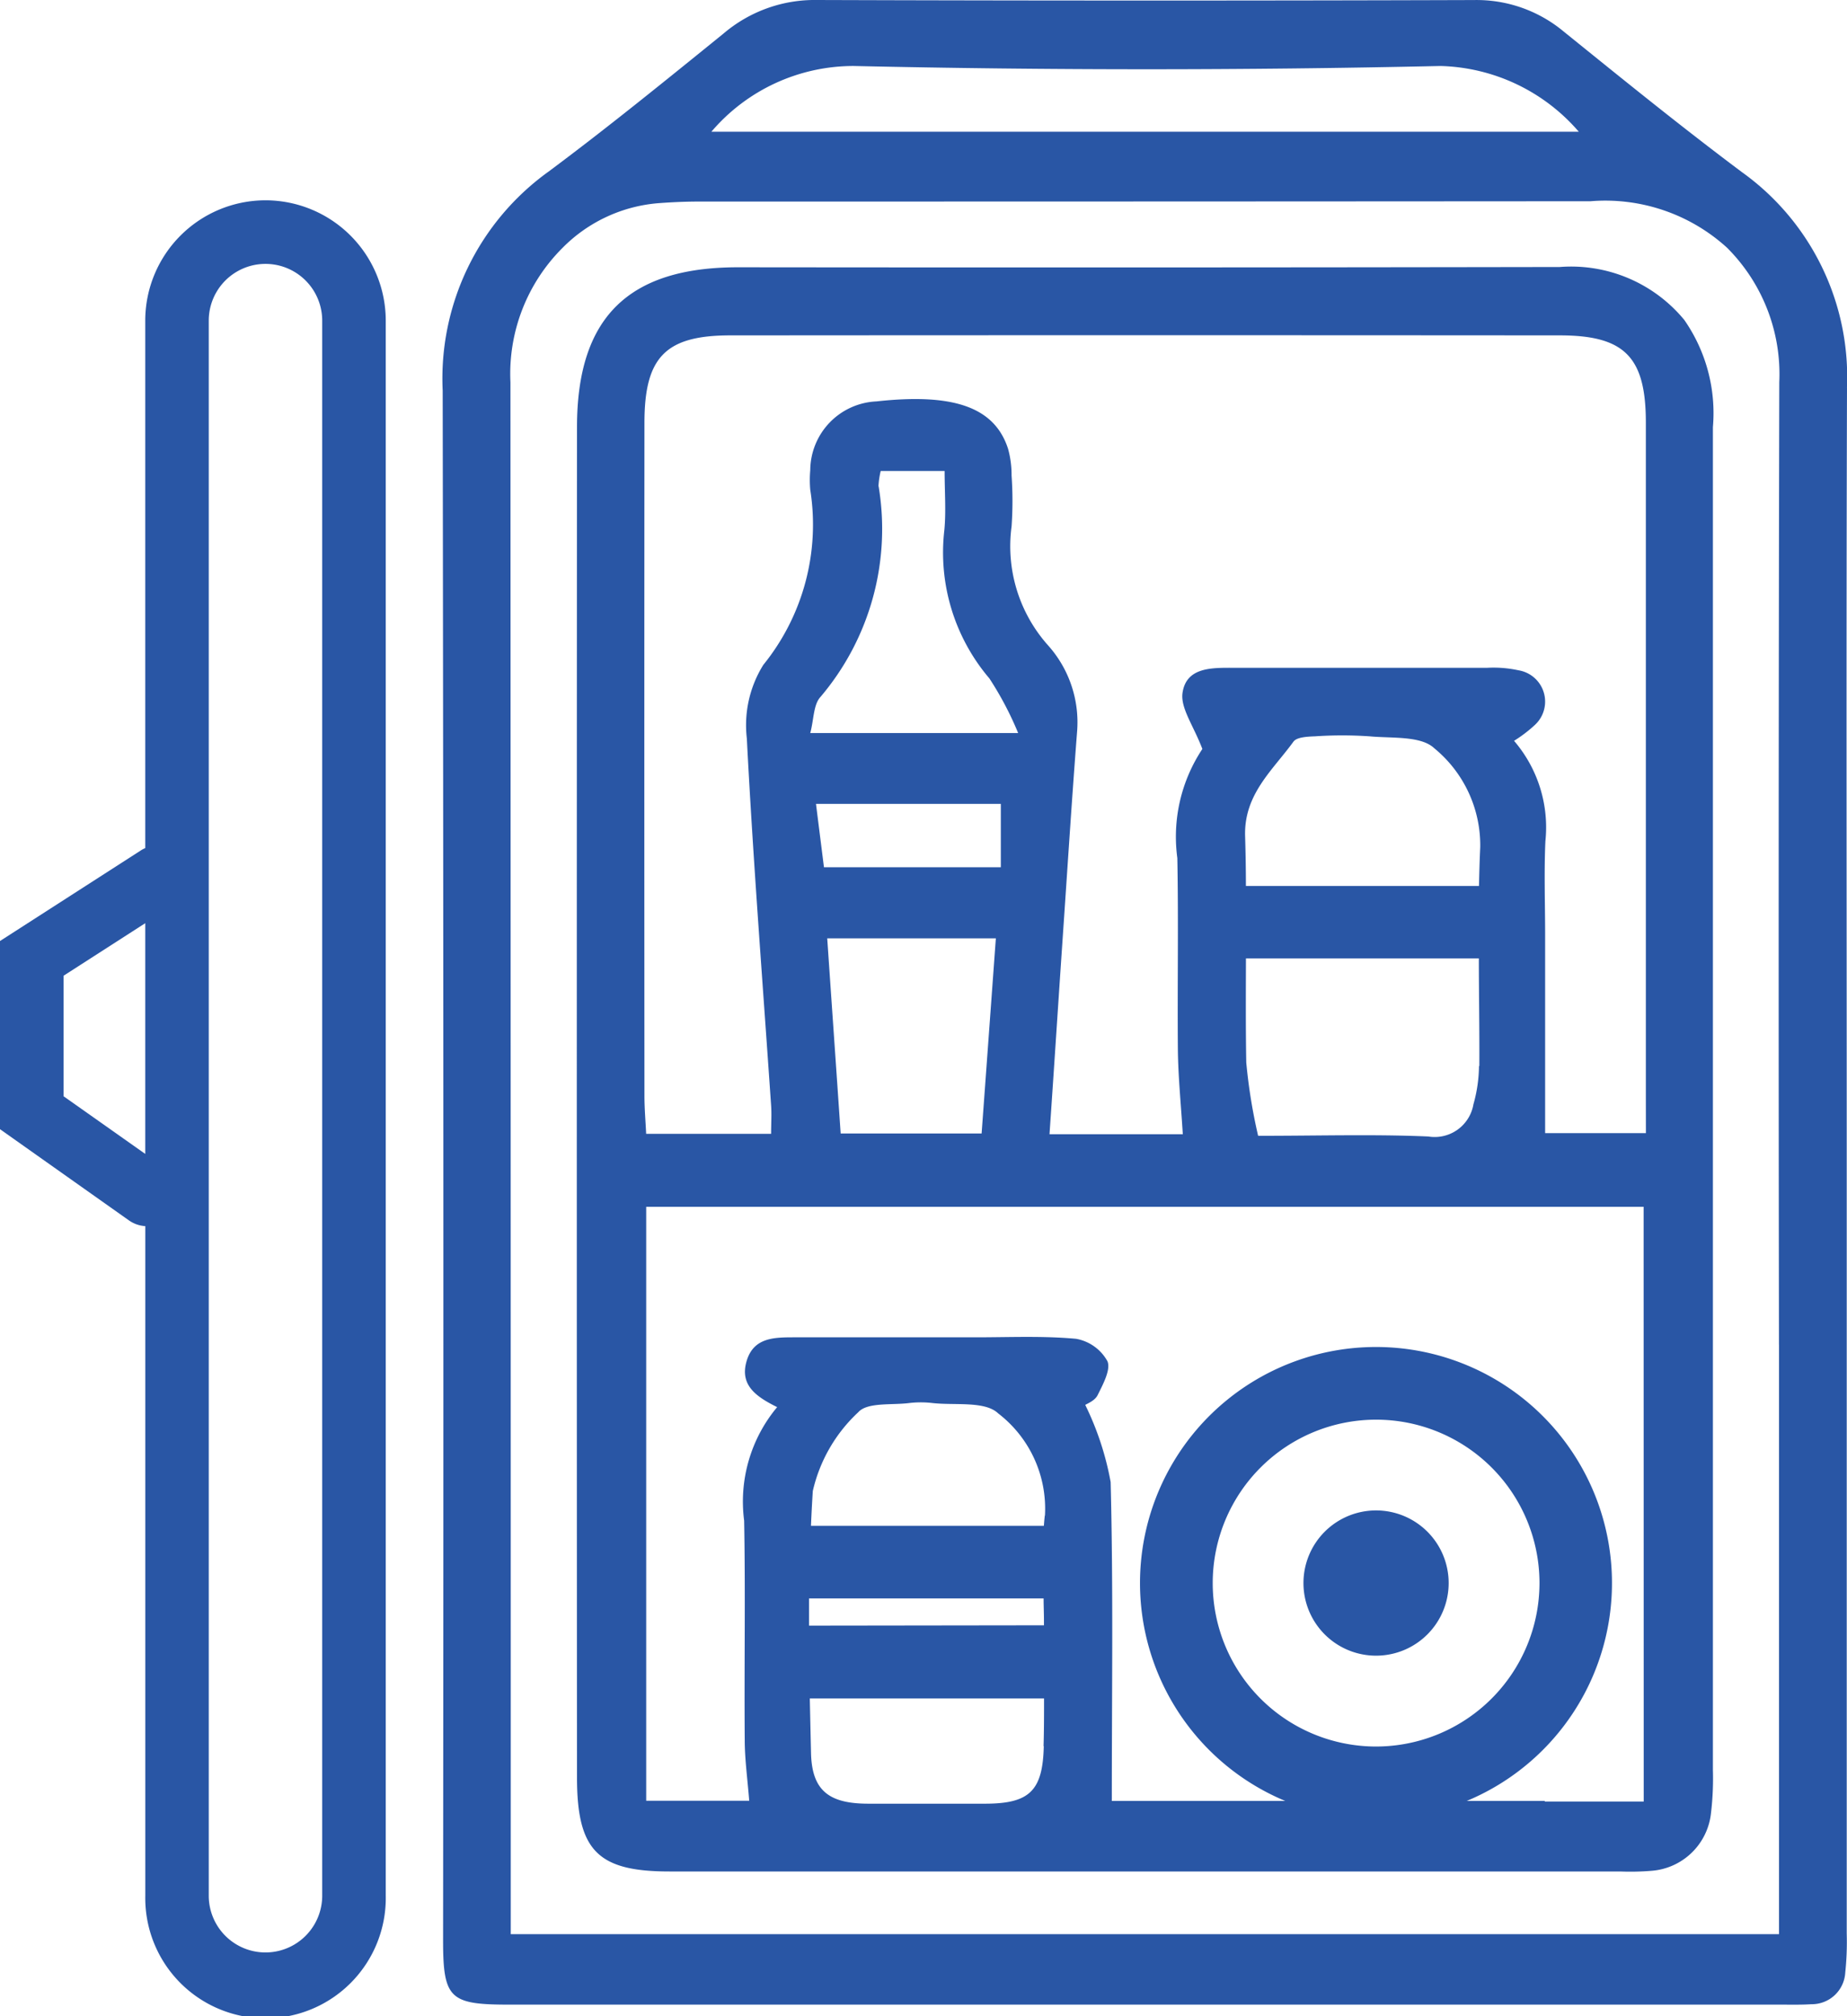 <svg xmlns="http://www.w3.org/2000/svg" xmlns:xlink="http://www.w3.org/1999/xlink" width="41.239" height="45" viewBox="0 0 41.239 45">
  <defs>
    <clipPath id="clip-path">
      <rect id="Rectangle_100" data-name="Rectangle 100" width="41.239" height="45" fill="none"/>
    </clipPath>
  </defs>
  <g id="Group_3483" data-name="Group 3483" clip-path="url(#clip-path)">
    <path id="Path_123" data-name="Path 123" d="M39.787,8.658a5.624,5.624,0,0,0-2.344-4.815C36.091,2.832,34.78,1.768,33.466.707a3.037,3.037,0,0,0-2-.706Q24.123.024,16.787,0a3.138,3.138,0,0,0-2.079.745C13.418,1.79,12.13,2.837,10.8,3.828A5.689,5.689,0,0,0,8.433,8.721q.026,17.293.009,34.589c0,1.3.147,1.436,1.463,1.436H38.293c.233,0,.467.006.7-.009a.748.748,0,0,0,.756-.706,6.527,6.527,0,0,0,.033-.871q0-8.647,0-17.295c0-5.735-.012-11.472.006-17.207M17.61,1.473q6.546.146,13.1,0A4.216,4.216,0,0,1,33.8,2.941H14.432A4.17,4.17,0,0,1,17.61,1.473m20.66,28.538V43.173H9.953v-.84q0-16.9-.007-33.8a3.967,3.967,0,0,1,1.163-3,3.389,3.389,0,0,1,2.171-1c.29-.021.581-.034.872-.034q9.957,0,19.912-.007A4.035,4.035,0,0,1,37.11,5.53a3.987,3.987,0,0,1,1.166,3q-.023,10.741-.007,21.484" transform="translate(1.451 0)" fill="#2956a5"/>
    <path id="Path_124" data-name="Path 124" d="M32.934,5.084q-9.172.016-18.347.006c-2.452,0-3.594,1.123-3.595,3.566q-.009,15.071,0,30.142c0,1.632.462,2.1,2.064,2.1q10.614,0,21.229,0a5.777,5.777,0,0,0,.7-.015,1.445,1.445,0,0,0,1.327-1.294,6.519,6.519,0,0,0,.042-.958q0-7.427,0-14.853V21.939q0-6.639,0-13.28a3.64,3.64,0,0,0-.64-2.395,3.275,3.275,0,0,0-2.78-1.18M21.414,38.1c-.022,1-.322,1.282-1.3,1.285q-1.308,0-2.615,0c-.872,0-1.264-.284-1.282-1.136q-.014-.607-.027-1.213h5.23c0,.354,0,.709-.011,1.064M16.173,35.41c0-.2,0-.4,0-.607h5.237c0,.168.008.335.008.5v.1Zm5.264-2.457c-.009.076-.015.152-.021.229h-5.2q.016-.389.041-.776a3.451,3.451,0,0,1,1.015-1.759c.2-.226.744-.156,1.135-.205a2.228,2.228,0,0,1,.523,0c.5.056,1.173-.05,1.466.231a2.68,2.68,0,0,1,1.044,2.281m7.394,5.155a3.648,3.648,0,1,1,3.648-3.648,3.652,3.652,0,0,1-3.648,3.648m5.975,1.228H32.6v-.013H30.857a5.269,5.269,0,1,0-4.051,0H24.171v0H22.933c0-2.412.034-4.767-.026-7.119a6.56,6.56,0,0,0-.567-1.721c.034-.025.213-.091.275-.216.12-.241.3-.574.22-.76a1,1,0,0,0-.7-.5c-.751-.069-1.512-.032-2.269-.033-1.34,0-2.679,0-4.019,0-.449,0-.914,0-1.069.534s.212.791.683,1.024a3.286,3.286,0,0,0-.737,2.534c.03,1.63,0,3.261.013,4.892,0,.431.061.864.1,1.36h-2.3V26.061H34.807ZM17.723,9.979a1.871,1.871,0,0,1,.05-.342H19.2c0,.468.034.9-.006,1.32A4.334,4.334,0,0,0,20.2,14.268a7.336,7.336,0,0,1,.642,1.219H16.2c.081-.3.069-.633.227-.805a5.793,5.793,0,0,0,1.3-4.7m-1.221,8.5c-.054-.43-.11-.871-.178-1.414h4.127v1.414Zm3.838,1.587c-.107,1.469-.21,2.885-.318,4.356H16.879c-.1-1.473-.2-2.886-.3-4.356ZM31.132,18.9H25.927c0-.372-.007-.744-.018-1.116-.026-.933.615-1.465,1.081-2.107.074-.1.314-.111.478-.117a9.036,9.036,0,0,1,1.221,0c.5.047,1.149-.016,1.446.268a2.8,2.8,0,0,1,1.024,2.211c-.014.286-.021.572-.028.859m0,4.025a3.22,3.22,0,0,1-.124.851A.877.877,0,0,1,30,24.492c-1.215-.052-2.436-.015-3.8-.015a12.178,12.178,0,0,1-.265-1.637c-.014-.774-.009-1.548-.007-2.323h5.2c0,.8.016,1.6.011,2.4m3.719,1.5H32.608V20c0-.7-.026-1.4.006-2.1a2.964,2.964,0,0,0-.7-2.24,3.037,3.037,0,0,0,.467-.356.708.708,0,0,0-.368-1.218,2.625,2.625,0,0,0-.693-.056c-1.864,0-3.727,0-5.592,0h-.087c-.475,0-1.043-.016-1.129.558-.05.34.244.73.443,1.254a3.544,3.544,0,0,0-.559,2.436c.027,1.426,0,2.854.012,4.281.007.606.069,1.212.11,1.882H21.542c.1-1.452.191-2.863.287-4.275.108-1.568.207-3.138.328-4.7a2.576,2.576,0,0,0-.646-1.935,3.321,3.321,0,0,1-.816-2.656,8.144,8.144,0,0,0,0-1.135,2.188,2.188,0,0,0-.079-.6c-.3-.925-1.208-1.246-2.94-1.056A1.548,1.548,0,0,0,16.2,9.62a2.478,2.478,0,0,0,0,.437,4.974,4.974,0,0,1-1.048,3.908,2.544,2.544,0,0,0-.368,1.643c.141,2.732.355,5.461.542,8.192.014.2,0,.394,0,.633h-2.79c-.013-.282-.038-.563-.038-.842q-.005-7.514,0-15.028c0-1.467.47-1.952,1.915-1.953q9.262-.007,18.522,0c1.45,0,1.922.484,1.922,1.948q0,7.513,0,15.027Z" transform="translate(1.891 0.876)" fill="#2956a5"/>
    <path id="Path_125" data-name="Path 125" d="M5.927,3.814A2.688,2.688,0,0,0,3.243,6.5V18.274a.723.723,0,0,0-.08.04L0,20.348v4.2l2.879,2.036a.71.71,0,0,0,.365.128V41.658a2.685,2.685,0,1,0,5.369,0V6.5A2.688,2.688,0,0,0,5.927,3.814M3.243,25.1,1.419,23.813v-2.69l1.824-1.173ZM7.194,41.658a1.266,1.266,0,1,1-2.533,0V6.5a1.266,1.266,0,1,1,2.533,0Z" transform="translate(0 0.657)" fill="#2956a5"/>
    <path id="Path_126" data-name="Path 126" d="M26.45,28.764a1.621,1.621,0,1,0,1.621,1.621,1.621,1.621,0,0,0-1.621-1.621" transform="translate(4.274 4.951)" fill="#2956a5"/>
  </g>
</svg>
